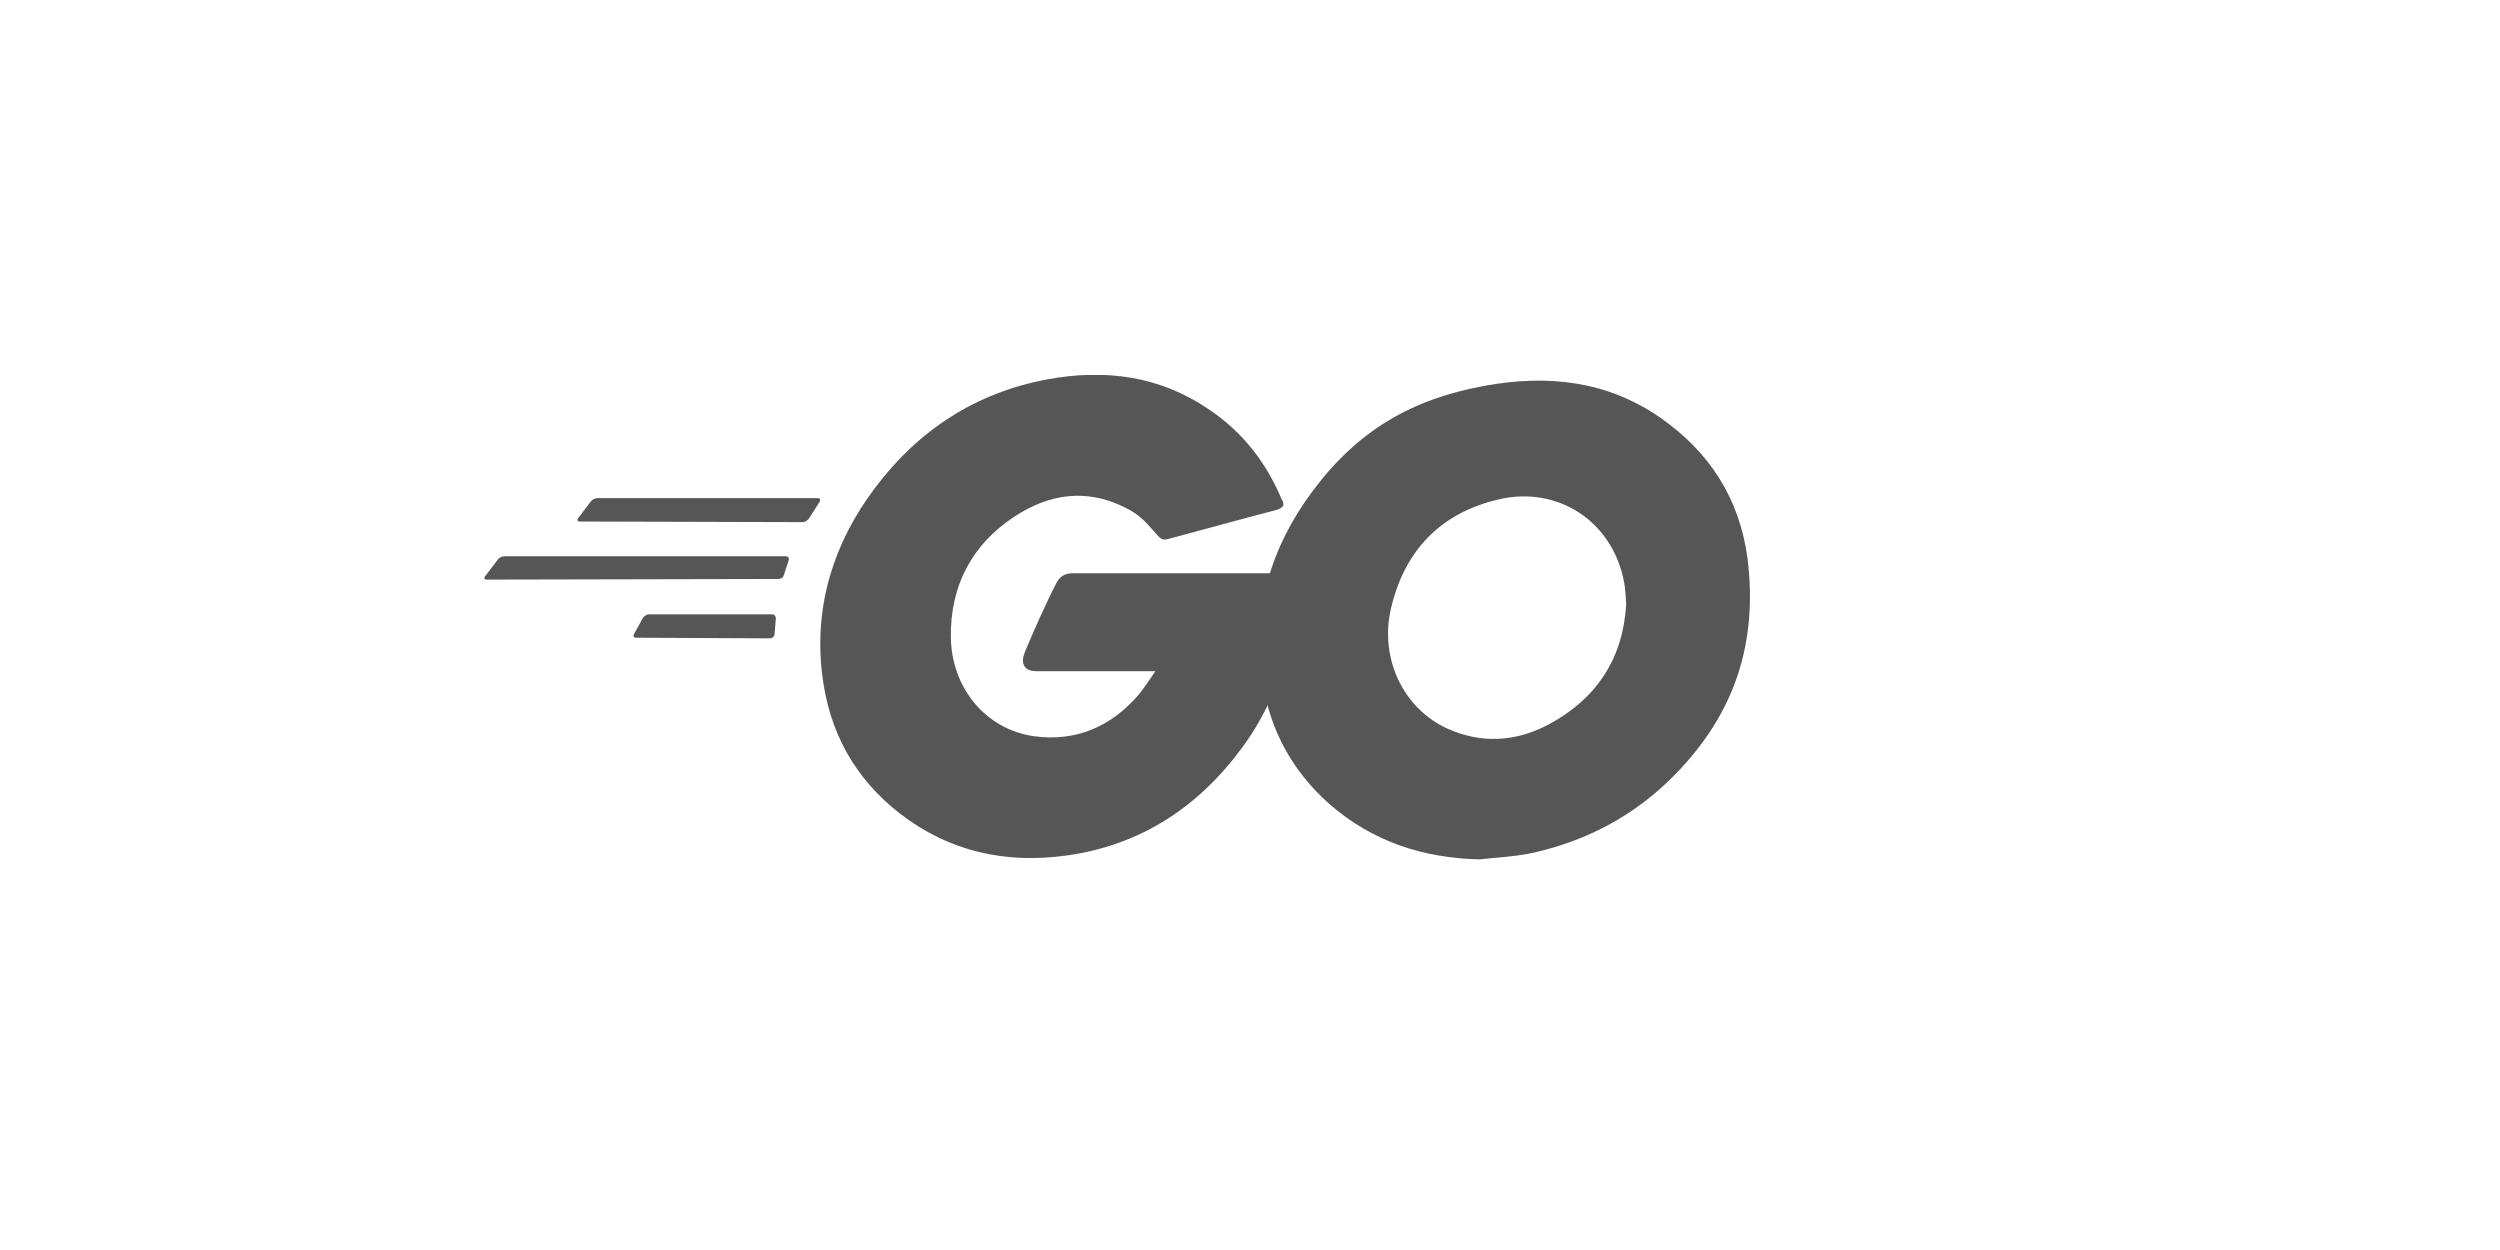 <svg width="160" height="80" fill="none" xmlns="http://www.w3.org/2000/svg"><g clip-path="url(#clip0_2803_3822)" fill="#565656"><path d="M37.11 33.377c-.157 0-.196-.081-.117-.202l.828-1.092c.079-.12.276-.202.434-.202h14.078c.158 0 .197.122.118.243l-.67 1.05c-.08.122-.276.243-.395.243l-14.275-.04zm-5.952 3.719c-.158 0-.197-.081-.119-.203l.829-1.09c.078-.122.276-.203.433-.203h17.983c.158 0 .236.121.197.243l-.316.97c-.039.161-.197.242-.354.242l-18.653.04zm9.542 3.718c-.157 0-.197-.121-.118-.243l.553-1.01c.078-.121.236-.243.394-.243h7.887c.158 0 .237.122.237.283l-.08.97c0 .162-.157.283-.275.283l-8.597-.04zm40.937-8.164c-2.485.646-4.18 1.131-6.625 1.778-.592.162-.631.202-1.144-.404-.591-.687-1.025-1.132-1.853-1.536-2.485-1.253-4.89-.89-7.138.606-2.682 1.778-4.062 4.406-4.023 7.68.04 3.233 2.209 5.9 5.324 6.345 2.682.364 4.93-.606 6.704-2.668.355-.444.67-.93 1.065-1.495h-7.611c-.828 0-1.025-.526-.75-1.213.513-1.253 1.46-3.354 2.012-4.405.118-.243.394-.647.986-.647h14.354c-.079 1.091-.079 2.183-.237 3.274-.433 2.91-1.498 5.578-3.233 7.922-2.84 3.84-6.546 6.224-11.24 6.87-3.864.526-7.452-.242-10.607-2.667-2.919-2.263-4.575-5.254-5.009-8.973-.512-4.405.75-8.366 3.352-11.842 2.8-3.758 6.507-6.143 11.042-6.992 3.707-.687 7.256-.242 10.45 1.98 2.09 1.415 3.59 3.355 4.575 5.7.237.363.079.565-.394.687z"/><path d="M94.69 55c-3.59-.08-6.862-1.132-9.623-3.557-2.327-2.061-3.786-4.688-4.259-7.8-.71-4.567.513-8.61 3.194-12.206 2.879-3.88 6.35-5.901 11.042-6.75 4.023-.727 7.808-.323 11.239 2.061 3.116 2.183 5.048 5.133 5.561 9.013.67 5.457-.868 9.903-4.536 13.702-2.602 2.708-5.797 4.405-9.464 5.173-1.065.202-2.13.243-3.155.364zm9.385-16.329c-.04-.525-.04-.93-.119-1.333-.709-4.002-4.298-6.265-8.044-5.376-3.668.849-6.034 3.234-6.902 7.033-.71 3.152.79 6.345 3.629 7.639 2.169.97 4.337.848 6.428-.243 3.115-1.657 4.811-4.244 5.008-7.72z"/></g><defs><clipPath id="clip0_2803_3822"><path fill="#fff" transform="translate(31 24)" d="M0 0h81v31H0z"/></clipPath></defs></svg>